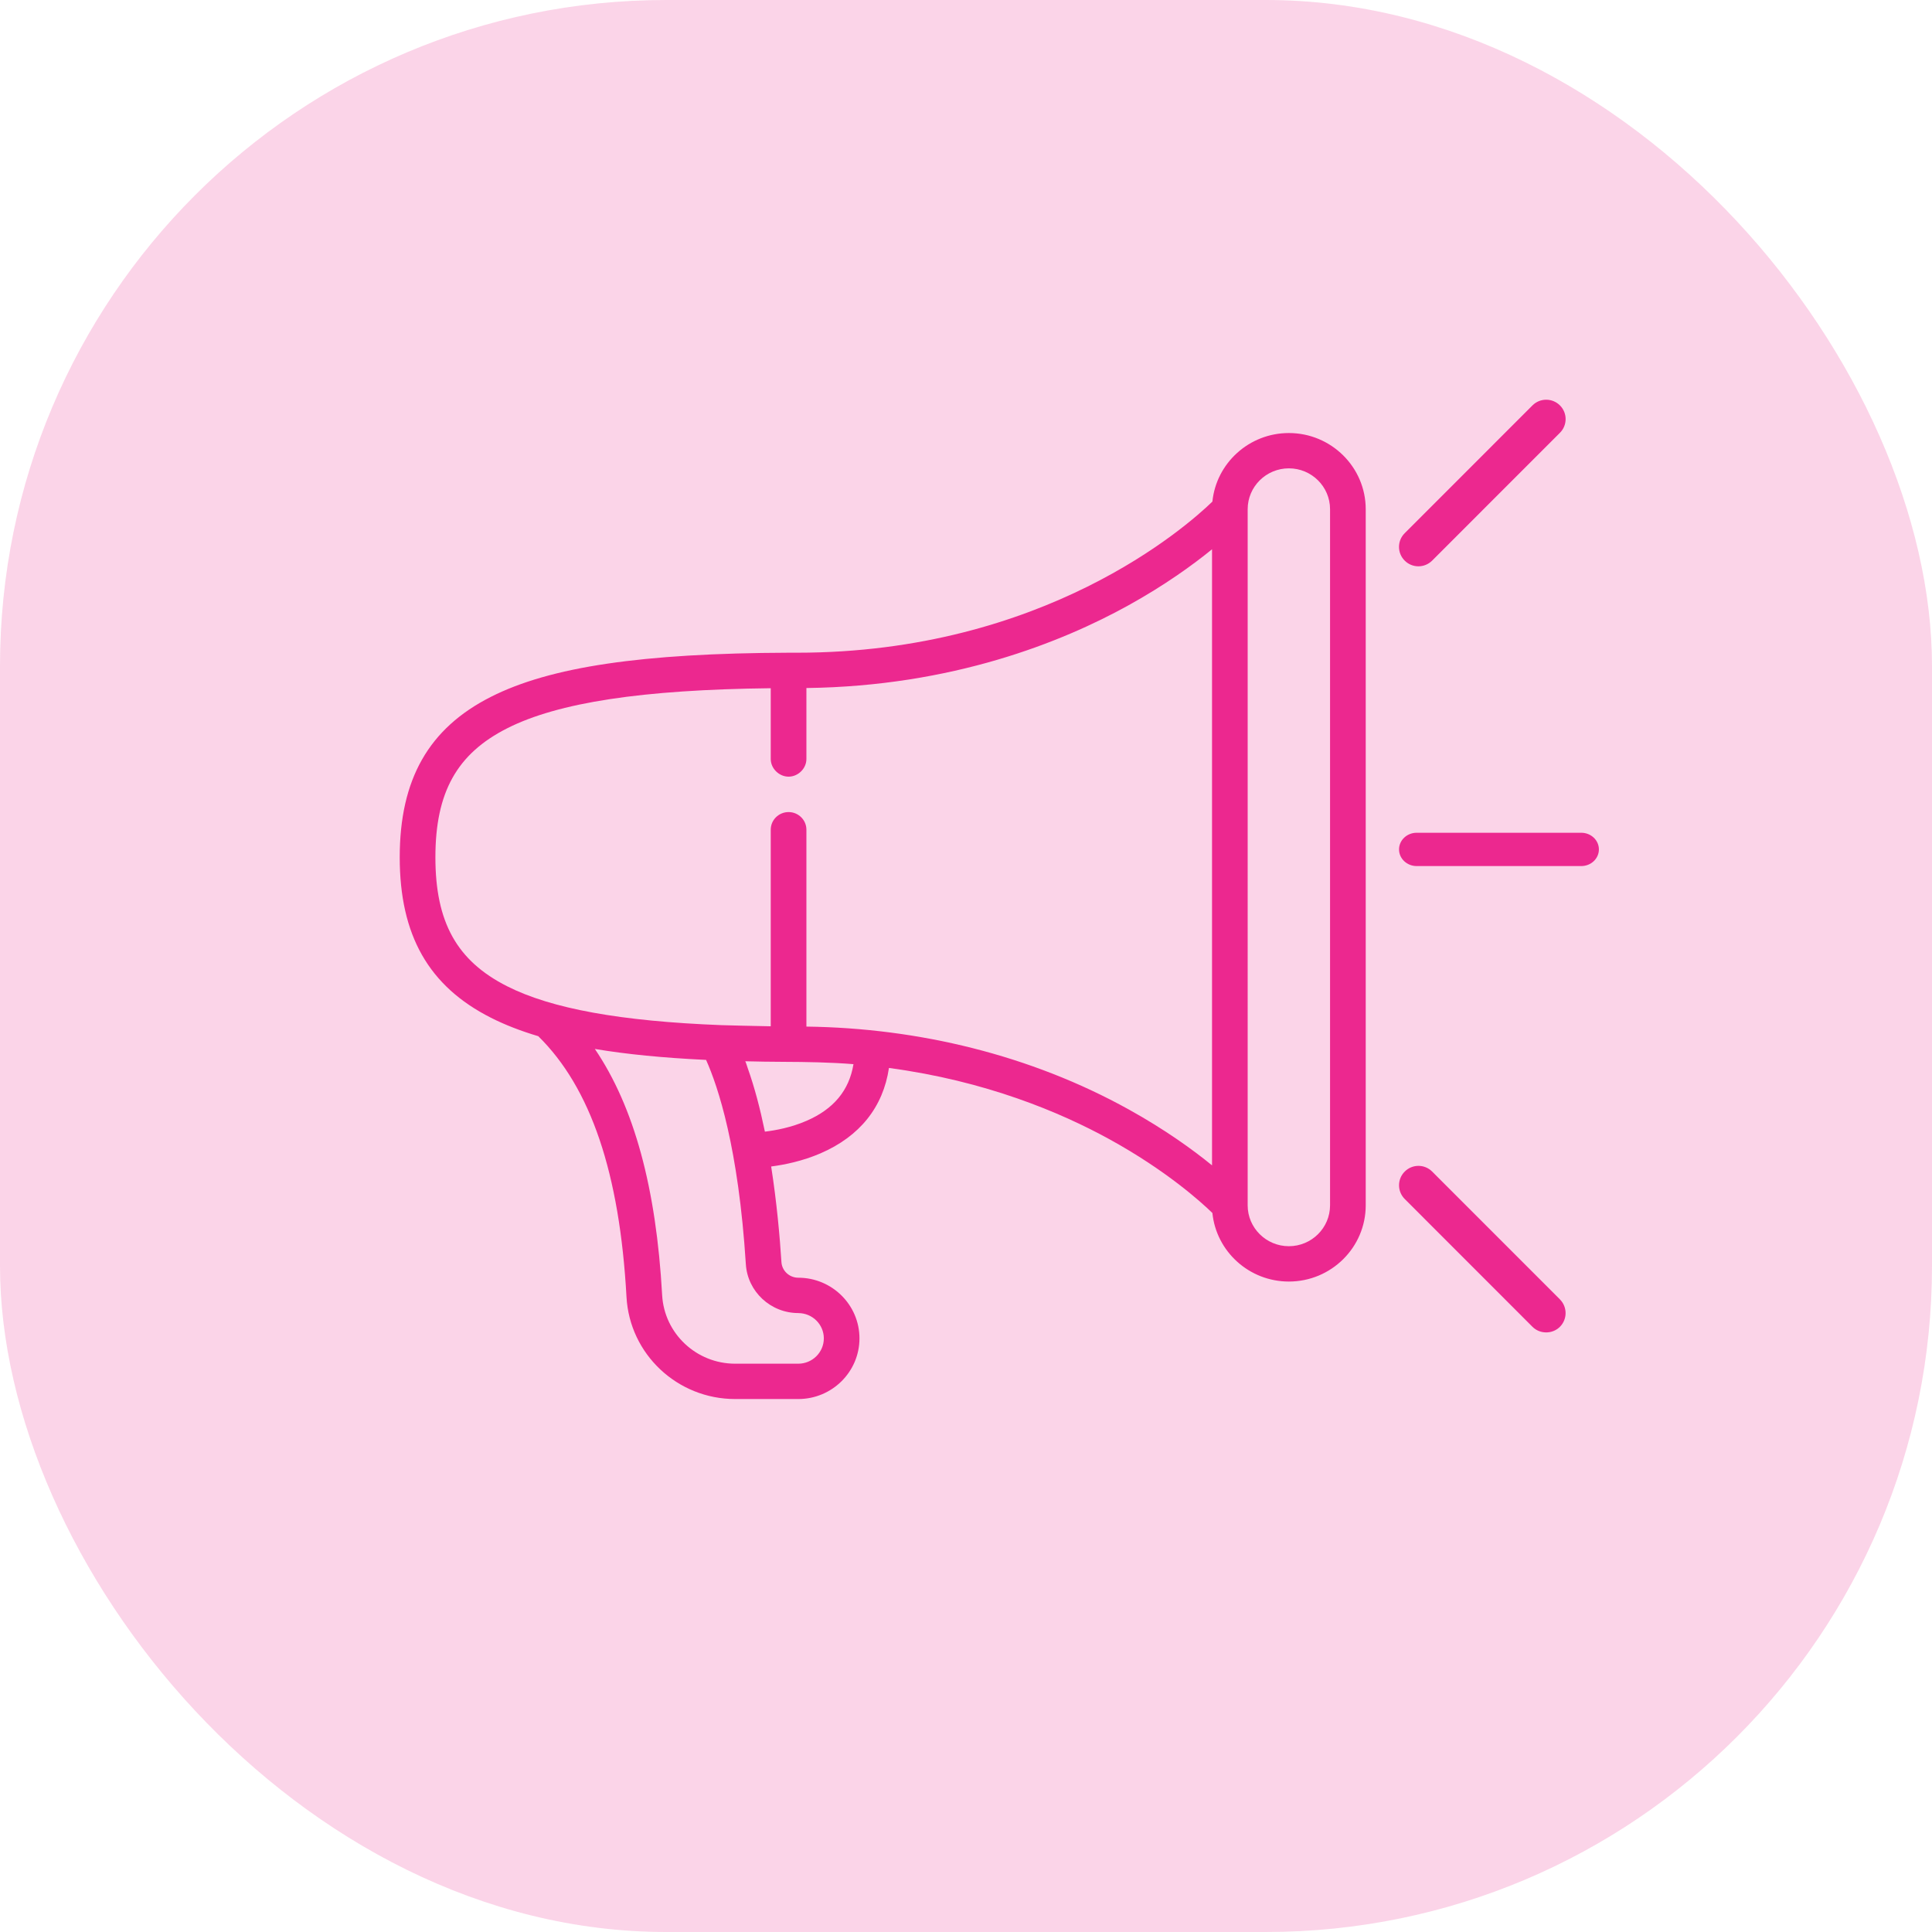 <svg xmlns="http://www.w3.org/2000/svg" width="58" height="58" viewBox="0 0 58 58">
    <g fill="none" fill-opacity=".2" fill-rule="evenodd">
        <g fill="#EC288F">
            <g transform="translate(-172 -1386) translate(172 1386)">
                <rect width="58" height="58" rx="20"/>
            </g>
        </g>
    </g>
    <g fill="none" fill-rule="evenodd">
        <g fill="#EC288F" transform="translate(12 12)">
            <g>
                <path d="M35.47 13h-4.94c-.293 0-.53.224-.53.5s.237.5.53.5h4.94c.293 0 .53-.224.53-.5s-.237-.5-.53-.5zM34.83.17c-.228-.227-.597-.227-.824 0L30.17 4.007c-.228.227-.228.596 0 .823.113.114.262.171.411.171.15 0 .298-.057.412-.17L34.83.993c.228-.227.228-.596 0-.823zM34.83 27.008l-3.836-3.837c-.227-.228-.596-.228-.823 0-.228.227-.228.596 0 .824l3.835 3.837c.221.222.597.226.823 0 .228-.227.228-.596 0-.824z" transform="translate(-762 -1670) translate(762 1670)"/>
                <path fill-rule="nonzero" d="M26.693 1c-1.194 0-2.18.904-2.296 2.058-.777.753-5.056 4.537-12.47 4.537h-.255c-4.398.015-7.153.423-8.933 1.324C.87 9.864 0 11.395 0 13.737c0 2.341.87 3.872 2.739 4.817.417.211.888.395 1.42.553 1.577 1.55 2.444 4.112 2.649 7.83C6.903 28.654 8.335 30 10.068 30h1.897c1.013 0 1.837-.817 1.837-1.821s-.824-1.821-1.837-1.821c-.267 0-.49-.207-.506-.471-.048-.754-.139-1.786-.308-2.868.4-.052.943-.162 1.482-.395 1.18-.51 1.88-1.39 2.054-2.563 2.902.388 5.143 1.327 6.63 2.146 1.69.93 2.734 1.872 3.08 2.208.116 1.154 1.102 2.058 2.296 2.058 1.272 0 2.307-1.026 2.307-2.287V3.287C29 2.027 27.965 1 26.693 1zM11.965 27.42c.423 0 .767.34.767.759s-.344.76-.767.76H10.07c-1.165 0-2.128-.905-2.192-2.06-.178-3.215-.841-5.652-2.02-7.389.951.16 2.048.267 3.318.328l.021.001c.359.8.972 2.635 1.194 6.135.052.821.744 1.465 1.575 1.465zm.24-5.769c-.454.197-.918.283-1.242.322l-.01-.044c-.131-.632-.292-1.26-.508-1.87-.005-.013-.062-.198-.073-.199.37.01.754.015 1.152.017.7.003 1.4.014 2.098.07-.13.79-.596 1.35-1.416 1.704zm12.18 1.333c-.572-.467-1.408-1.073-2.504-1.68-2.942-1.63-6.311-2.442-9.672-2.485v-5.91c0-.293-.24-.53-.535-.53-.296 0-.536.237-.536.53v5.901c-.584-.01-1.267-.028-1.472-.034-3.041-.117-5.114-.496-6.44-1.167-1.511-.764-2.155-1.922-2.155-3.872s.644-3.108 2.155-3.873c1.53-.774 4.052-1.159 7.912-1.203v2.125c0 .284.25.53.536.53.287 0 .535-.246.535-.53V8.655c4.377-.055 7.667-1.374 9.672-2.485 1.096-.607 1.932-1.214 2.505-1.68v18.494zm3.544 1.202c0 .676-.554 1.226-1.236 1.226-.682 0-1.237-.55-1.237-1.226V3.287c0-.677.555-1.227 1.237-1.227s1.236.55 1.236 1.226v20.899z" transform="translate(-762 -1670) translate(762 1670)"/>
            </g>
        </g>
    </g>
</svg>
